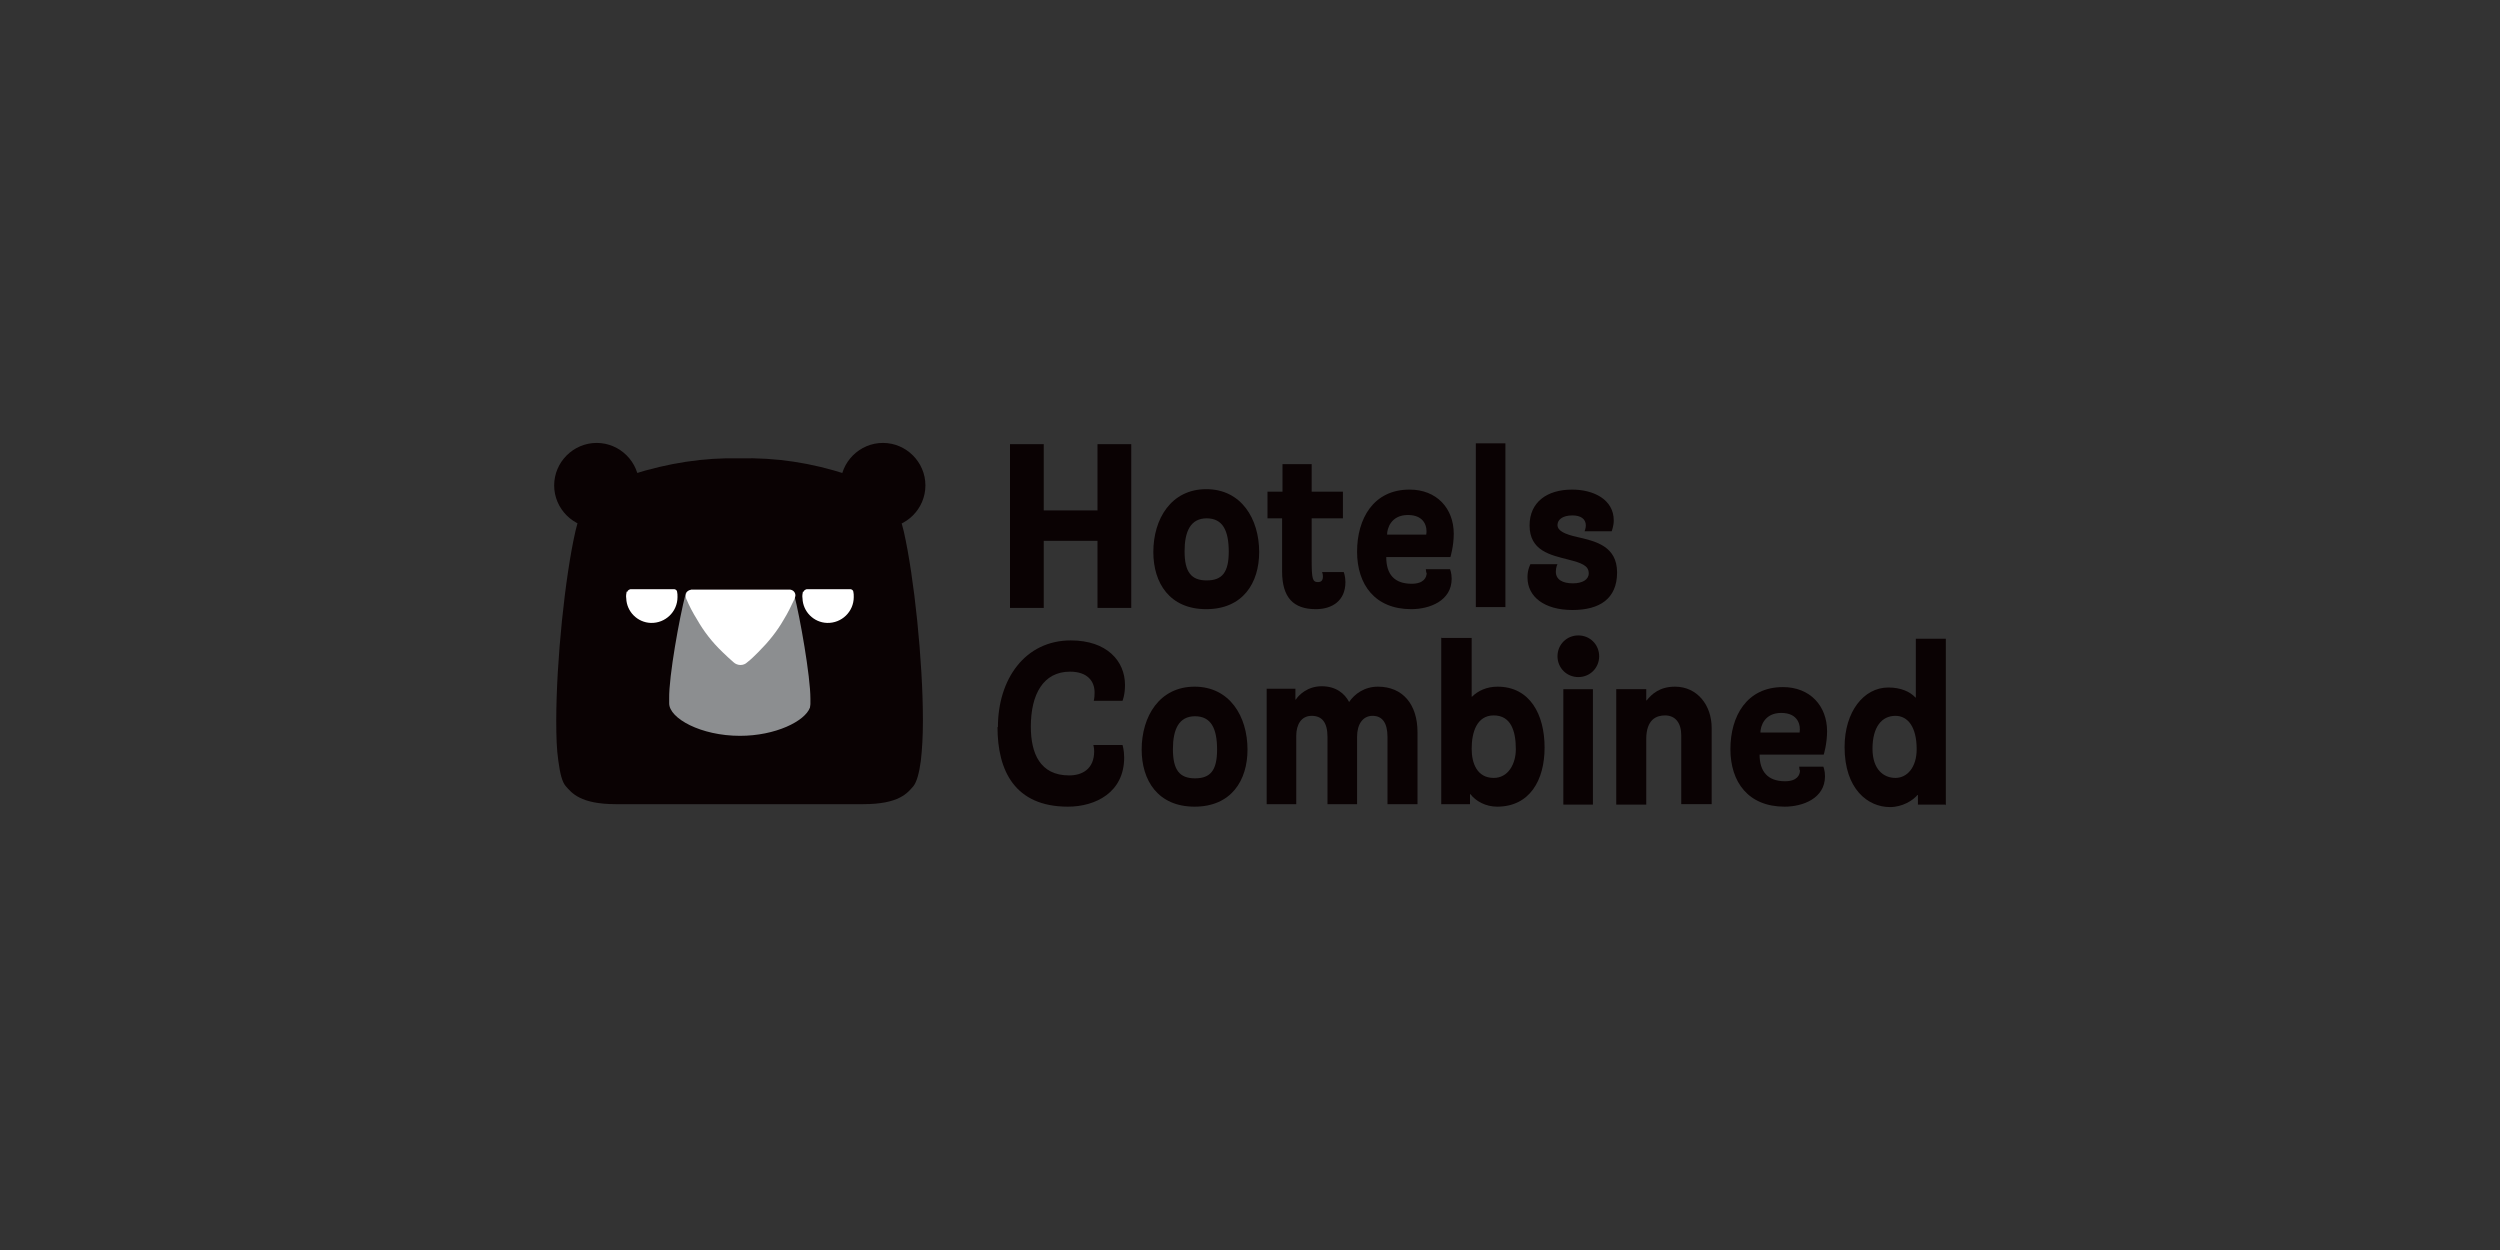 <?xml version="1.0" encoding="UTF-8"?><svg id="a" xmlns="http://www.w3.org/2000/svg" width="60" height="30" viewBox="0 0 60 30"><rect x="0" y="0" width="60" height="30" fill="#333333" stroke="none"/><path d="M22.15,17.3c0-1.43-.21-3.45-.46-4.55-.1-.45-.31-.78-.65-1.02-.19-.14-.4-.25-.65-.32-.02,0-.03-.01-.05-.02-.89-.29-1.72-.41-2.59-.39-.86-.02-1.7.11-2.59.39-.02,0-.03.01-.05.02-.24.07-.46.18-.65.32-.34.24-.55.56-.65,1.02-.25,1.1-.46,3.12-.46,4.55,0,.37.01.7.05.96.04.3.09.51.18.61.14.16.35.43,1.2.43h5.94c.86,0,1.06-.27,1.2-.43.08-.1.14-.31.18-.61.03-.26.05-.59.05-.96" fill="#0a0203"/><path d="M14.32,12.67h0c-.56,0-1.02-.46-1.02-1.02s.46-1.02,1.02-1.02,1.02.46,1.02,1.02-.46,1.02-1.02,1.02" fill="#0a0203"/><path d="M21.19,12.67h0c-.56,0-1.02-.46-1.02-1.02s.46-1.02,1.02-1.02,1.02.46,1.02,1.02-.46,1.02-1.02,1.02" fill="#0a0203"/><path d="M15.04,14.2c-.01.05-.02.1-.01.16.01.32.27.58.59.59.35.01.64-.27.64-.62,0-.05,0-.09-.01-.13,0-.03-.04-.06-.07-.06h-1.05s-.07.02-.07.06" fill="#fff"/><path d="M19.27,14.2c-.01.05-.02.1-.01.16.01.32.27.58.59.59.35.01.64-.27.64-.62,0-.05,0-.09-.01-.13,0-.03-.04-.06-.07-.06h-1.05s-.07.02-.07.06" fill="#fff"/><path d="M19.44,16.97s.01-.05.01-.07c0-.04,0-.08,0-.13,0-.54-.25-1.96-.39-2.5,0,0,0,0,0,0-.01-.06-.06-.1-.13-.11t0,0s0,0-.01,0c0,0-.01,0-.02,0,0,0,0,0,0,0,0,0-.01,0-.02,0h-2.25s-.01,0-.02,0c0,0,0,0,0,0,0,0-.01,0-.02,0,0,0,0,0-.01,0t0,0c-.07.01-.12.05-.13.11,0,0,0,0,0,0-.14.54-.4,1.96-.39,2.5,0,.04,0,.08,0,.11,0,0,0,0,0,0,0,.36.76.78,1.7.78.85,0,1.56-.35,1.68-.68,0,0,0-.01,0-.02" fill="#8c8e90"/><path d="M18.93,14.15s0,0,0,0c0,0,0,0-.01,0,0,0-.01,0-.02,0,0,0,0,0,0,0,0,0-.01,0-.02,0h-2.24s-.01,0-.02,0c0,0,0,0,0,0,0,0-.01,0-.02,0,0,0,0,0-.01,0t0,0c-.08.02-.13.07-.13.14,0,.03,0,.06.01.08.07.17.16.34.26.5.16.28.35.53.61.78.08.08.17.16.26.24.05.05.12.07.17.07.06,0,.12-.02.17-.07.09-.07.17-.15.26-.24.25-.25.45-.5.61-.78.1-.16.18-.33.26-.5.01-.03.02-.06.02-.08,0-.07-.05-.13-.13-.14" fill="#fff"/><polygon points="24.24 14.59 24.24 10.66 25.05 10.66 25.05 12.25 26.34 12.25 26.34 10.66 27.15 10.66 27.15 14.59 26.34 14.59 26.34 12.98 25.05 12.98 25.05 14.59 24.24 14.59" fill="#0a0203"/><path d="M27.68,13.25c0-.8.43-1.51,1.27-1.51s1.27.71,1.27,1.51c0,.74-.39,1.37-1.27,1.37s-1.27-.63-1.27-1.37M28.43,13.23c0,.5.16.7.53.7s.53-.19.53-.69-.14-.8-.53-.8-.53.32-.53.79" fill="#0a0203"/><path d="M30.78,12.44h-.36v-.64h.36v-.66h.7v.66h.75v.64h-.75v1c0,.45.02.53.15.53.09,0,.12-.05.12-.14,0-.05-.02-.1-.02-.1h.52s.04.1.04.24c0,.45-.32.65-.71.65-.54,0-.81-.28-.81-.91v-1.27Z" fill="#0a0203"/><path d="M34.23,13.74s-.01-.08-.01-.08h.58s.04.09.04.23c0,.53-.53.73-.97.73-.87,0-1.3-.59-1.3-1.38s.39-1.49,1.26-1.49c.65,0,1.06.45,1.06,1.06,0,.3-.08.56-.08.56h-1.54c0,.42.2.64.61.64.29,0,.36-.15.36-.26M33.29,12.83h.94c.03-.17-.03-.47-.44-.47s-.5.33-.5.47" fill="#0a0203"/><rect x="35.42" y="10.64" width=".71" height="3.93" fill="#0a0203"/><path d="M36.66,13.84c0-.17.07-.3.07-.3h.65s-.04.07-.04.18c0,.19.16.28.41.28.23,0,.38-.09.38-.24,0-.19-.18-.25-.49-.33-.43-.11-.93-.21-.93-.82,0-.56.42-.86,1.02-.86.52,0,1,.24,1,.74,0,.14-.05.26-.05.26h-.65s.03-.07.03-.14c0-.16-.13-.24-.32-.24-.25,0-.36.11-.36.23,0,.14.17.22.48.29.44.1.95.22.95.85s-.42.9-1.07.9c-.68,0-1.08-.32-1.08-.78" fill="#0a0203"/><path d="M23.95,17.45c0-1.15.65-2.08,1.75-2.08.86,0,1.3.49,1.3,1.07,0,.24-.06.38-.06.38h-.69s.02-.06.02-.2c0-.28-.18-.5-.59-.5-.64,0-.94.54-.94,1.32,0,.64.22,1.17.92,1.17.31,0,.6-.15.6-.58,0-.08-.02-.15-.02-.15h.7s.04.12.04.3c0,.84-.69,1.18-1.35,1.18-1.28,0-1.69-.87-1.69-1.91" fill="#0a0203"/><path d="M27.4,17.99c0-.8.43-1.51,1.27-1.51s1.27.71,1.27,1.51c0,.74-.39,1.37-1.27,1.37s-1.27-.63-1.27-1.37M28.15,17.98c0,.5.16.7.53.7s.53-.19.53-.69-.14-.8-.53-.8-.53.32-.53.79" fill="#0a0203"/><path d="M32.37,16.86c.14-.21.38-.38.7-.38.6,0,.95.43.95,1.09v1.73h-.72v-1.61c0-.35-.13-.51-.36-.51s-.37.2-.37.5v1.62h-.71v-1.61c0-.35-.13-.51-.38-.51s-.37.21-.37.48v1.64h-.71v-2.77h.69v.26h.01c.07-.11.28-.32.62-.32s.55.17.66.38" fill="#0a0203"/><path d="M34.6,15.31h.72v1.41h.01c.14-.14.35-.24.61-.24.78,0,1.13.67,1.13,1.46s-.36,1.42-1.14,1.42c-.27,0-.51-.13-.64-.3h-.01v.24h-.69v-4ZM35.32,17.97c0,.35.13.7.53.7.35,0,.53-.34.53-.69,0-.44-.12-.81-.53-.81s-.53.41-.53.8" fill="#0a0203"/><path d="M37.88,15.25c.28,0,.5.22.5.5s-.22.5-.5.5-.5-.22-.5-.5.22-.5.5-.5M37.52,16.54h.71v2.77h-.71v-2.77Z" fill="#0a0203"/><path d="M39.51,19.31h-.72v-2.77h.72v.27h.01c.12-.15.31-.33.68-.33.53,0,.88.44.88.99v1.83h-.73v-1.65c0-.3-.14-.48-.39-.48-.2,0-.45.09-.45.57v1.56Z" fill="#0a0203"/><path d="M43.19,18.48s-.01-.08-.01-.08h.58s.04.09.04.23c0,.53-.53.73-.97.73-.87,0-1.3-.59-1.3-1.38s.39-1.49,1.26-1.49c.65,0,1.06.45,1.06,1.06,0,.3-.08.56-.08.56h-1.54c0,.41.2.64.61.64.29,0,.36-.15.36-.26M42.25,17.58h.94c.03-.17-.03-.47-.44-.47s-.5.33-.5.47" fill="#0a0203"/><path d="M46.69,19.31h-.66v-.23h-.01c-.11.13-.36.29-.66.29-.53,0-1.09-.43-1.09-1.44,0-.85.46-1.43,1.05-1.43.3,0,.52.1.65.24h.01v-1.41h.72v4ZM44.94,17.97c0,.5.27.7.55.7s.51-.25.51-.69c0-.53-.21-.8-.51-.8-.33,0-.55.27-.55.79" fill="#0a0203"/></svg>